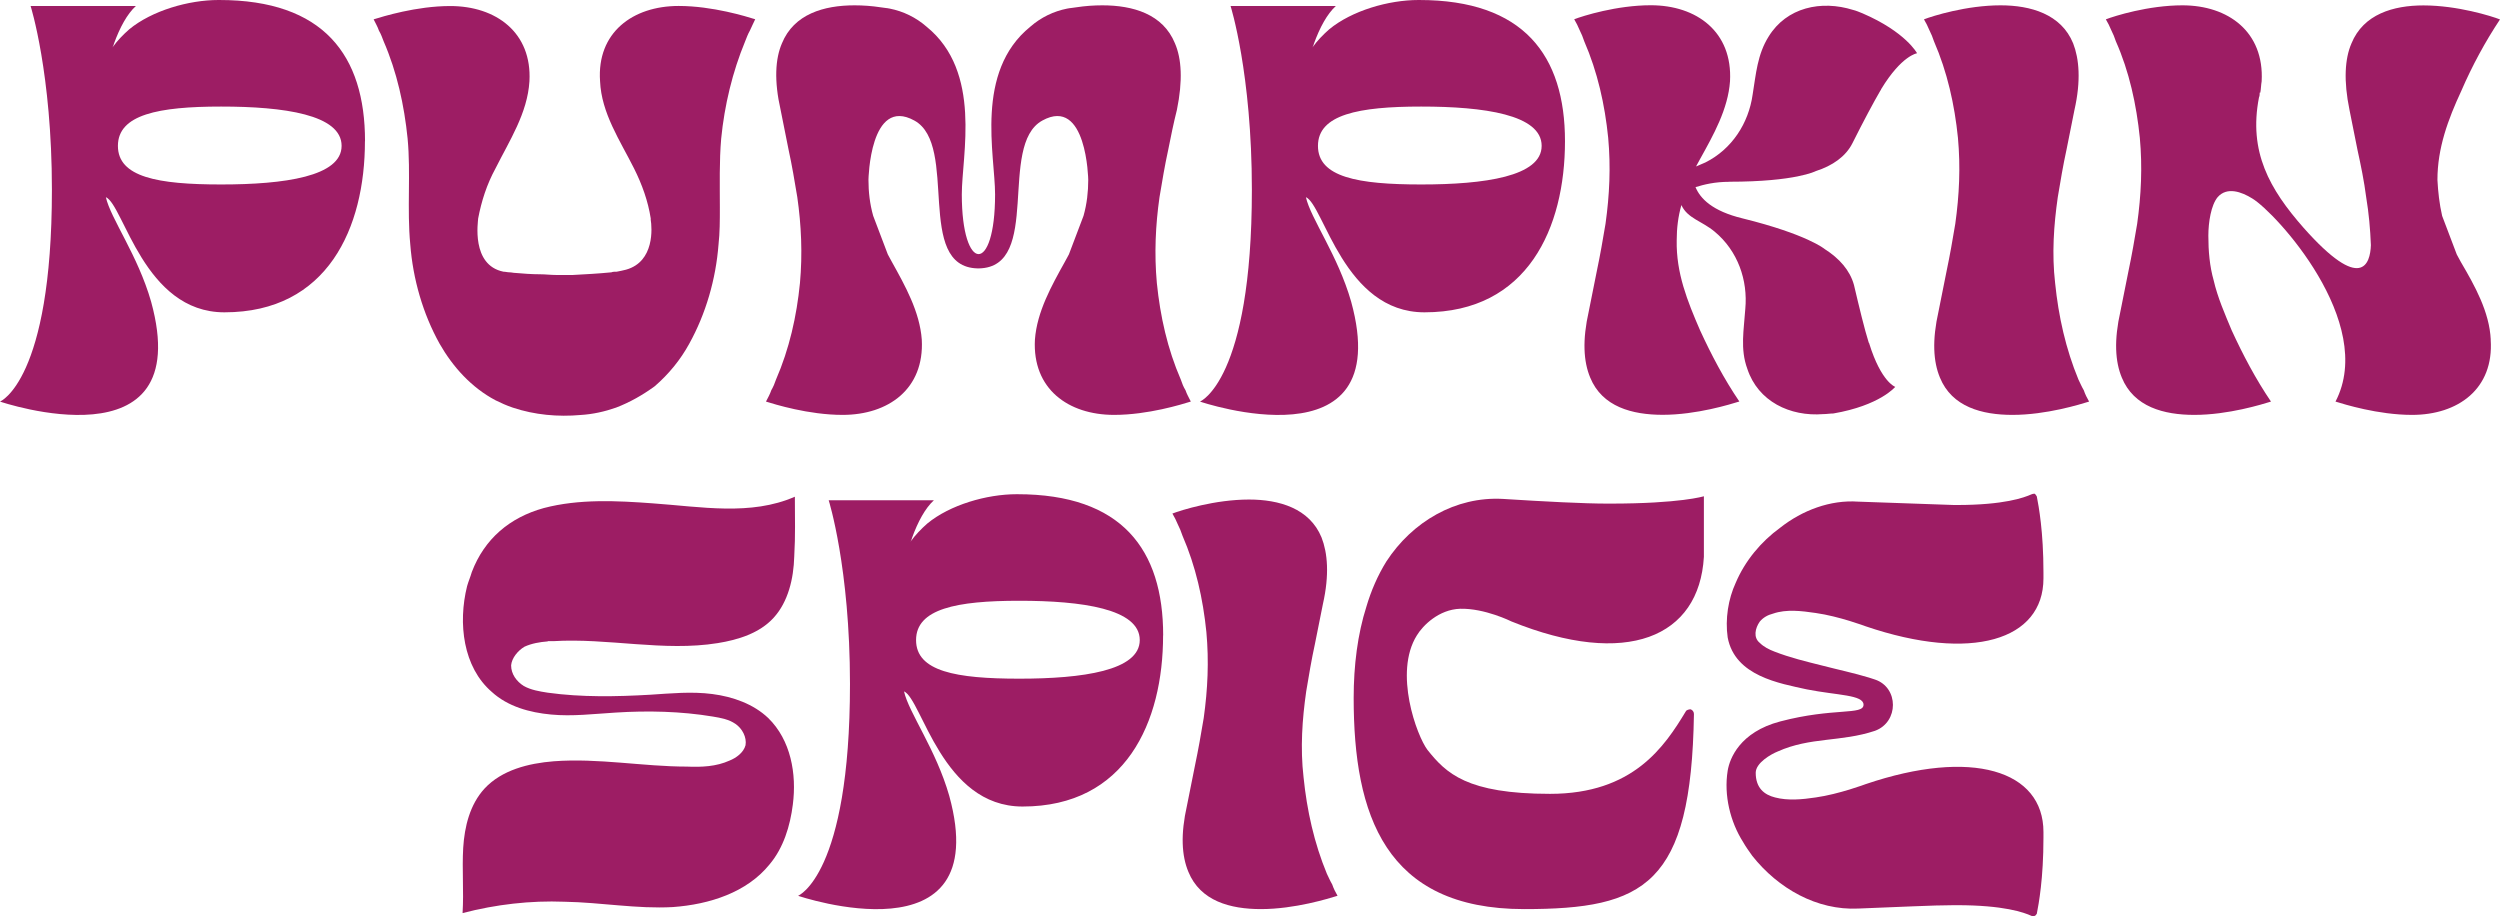 <?xml version="1.0" encoding="UTF-8"?>
<svg id="Layer_2" data-name="Layer 2" xmlns="http://www.w3.org/2000/svg" viewBox="0 0 319.3 117.02">
  <defs>
    <style>
      .cls-1 {
        fill: #9d1d64;
      }
    </style>
  </defs>
  <g id="Layer_2-2" data-name="Layer 2">
    <g>
      <g>
        <path class="cls-1" d="m46.61,18.03c0,11.06-4.76,21.86-17.95,21.86-10.29,0-12.84-13.69-15.14-14.71.6,2.72,4.08,7.4,5.78,13.35C25.18,59.88,0,51.29,0,51.29c0,0,6.63-2.64,6.63-27.05C6.63,9.36,3.91.77,3.91.77h13.44c-1.11,1.02-2.04,2.72-2.81,4.85,0,0,0,.08-.08.25,0,.08-.08.08-.08.17.6-.85,1.36-1.62,2.13-2.3,2.89-2.38,7.57-3.74,11.4-3.74h.08c13.35,0,18.63,7.06,18.63,18.03Zm-2.98.6c0-4-7.4-5.02-15.39-5.02s-13.18,1.02-13.18,5.02,5.1,4.93,13.18,4.93,15.39-1.02,15.39-4.93Z"/>
        <path class="cls-1" d="m96.45,2.47c-.26.51-.43.94-.68,1.45-.25.43-.43.94-.6,1.36-1.62,3.91-2.64,8.17-3.06,12.42-.25,2.89-.17,5.87-.17,8.85,0,1.62,0,3.15-.17,4.68-.34,4.42-1.62,8.85-3.74,12.67-1.11,2.04-2.64,3.91-4.42,5.44-1.53,1.11-3.15,2.04-4.93,2.72-1.45.51-2.98.85-4.51.94-2.89.26-5.87,0-8.68-.94-.77-.26-1.53-.6-2.21-.94-3.06-1.62-5.44-4.25-7.14-7.23-2.13-3.83-3.4-8.25-3.74-12.67-.43-4.51.08-9.1-.34-13.52-.43-4.25-1.36-8.51-3.06-12.42-.17-.43-.34-.94-.6-1.36-.17-.51-.43-.94-.68-1.45,1.11-.34,5.44-1.7,9.78-1.7,5.87,0,10.46,3.4,10.12,9.61-.25,4.08-2.55,7.57-4.34,11.14-1.11,2.04-1.79,4.17-2.21,6.38,0,.34-.94,5.95,3.23,6.8.26,0,.51.08.77.08s.51.08.77.08c.94.08,2.04.17,3.15.17.68,0,1.36.09,2.04.09h2.13c1.62-.09,3.23-.17,4.93-.34.17-.08.43-.08.68-.08.43-.08.85-.17,1.19-.26,3.66-1.02,3.32-5.36,3.15-6.38v-.17c-.34-2.21-1.11-4.34-2.13-6.38-1.79-3.57-4.17-7.06-4.34-11.14-.43-6.21,4.17-9.61,10.04-9.61,4.34,0,8.68,1.36,9.78,1.7Z"/>
        <path class="cls-1" d="m152.08,51.29c-1.11.34-5.44,1.7-9.78,1.7-5.87,0-10.46-3.32-10.12-9.61.26-3.57,2.13-6.89,3.83-9.95.17-.34.34-.6.51-.94l1.87-4.93c.43-1.53.6-3.06.6-4.59,0,0-.17-10.72-5.87-7.57-5.7,3.15,0,18.71-8.08,18.88h-.17c-8.08-.17-2.38-15.73-8.08-18.88-5.7-3.15-5.87,7.57-5.87,7.57,0,1.53.17,3.06.6,4.59l1.87,4.93c.17.34.34.6.51.94,1.7,3.06,3.57,6.38,3.83,9.95.34,6.29-4.25,9.61-10.12,9.61-4.34,0-8.68-1.36-9.78-1.7.26-.51.51-.94.68-1.45.25-.43.43-.85.6-1.36,1.7-3.91,2.64-8.08,3.06-12.33.34-3.74.17-7.4-.34-10.97-.34-2.04-.68-4.08-1.11-6.04-.34-1.7-.68-3.4-1.02-5.1-.85-3.74-.68-6.55.17-8.51,1.53-3.74,5.36-4.85,9.27-4.85,1.11,0,2.21.08,3.32.25.43.08.77.08,1.19.17,1.7.34,3.32,1.11,4.68,2.3,7.14,5.78,4.51,16.42,4.51,21.43,0,10.04,4.25,10.29,4.25,0,0-5.02-2.64-15.65,4.51-21.43,1.36-1.19,2.98-1.96,4.68-2.3.43-.09.77-.09,1.19-.17,1.11-.17,2.21-.25,3.32-.25,3.91,0,7.74,1.11,9.27,4.85.85,1.96,1.02,4.76.25,8.51-.43,1.7-.77,3.4-1.11,5.1-.43,1.96-.77,4-1.11,6.04-.51,3.57-.68,7.23-.34,10.97.43,4.25,1.36,8.42,3.06,12.33.17.51.34.94.6,1.36.17.51.43.94.68,1.45Z"/>
        <path class="cls-1" d="m199.88,18.03c0,11.06-4.76,21.86-17.95,21.86-10.29,0-12.84-13.69-15.14-14.71.6,2.72,4.08,7.4,5.78,13.35,5.87,21.35-19.31,12.76-19.31,12.76,0,0,6.63-2.64,6.63-27.05,0-14.88-2.72-23.47-2.72-23.47h13.44c-1.11,1.02-2.04,2.72-2.81,4.85,0,0,0,.08-.08.25,0,.08-.08.08-.08.17.6-.85,1.36-1.62,2.13-2.3,2.89-2.38,7.57-3.74,11.4-3.74h.08c13.35,0,18.63,7.06,18.63,18.03Zm-2.98.6c0-4-7.4-5.02-15.39-5.02s-13.18,1.02-13.18,5.02,5.1,4.93,13.18,4.93,15.39-1.02,15.39-4.93Z"/>
        <path class="cls-1" d="m220.89,23.22c-1.87,0-3.23.34-4.34.68.6,1.45,2.13,3.06,6.04,4,8.25,2.04,10.46,3.91,10.46,3.91,1.87,1.19,3.23,2.72,3.74,4.59.68,2.89,1.36,5.7,1.87,7.31,0,.08.08.08.08.17,1.53,4.93,3.32,5.53,3.32,5.53,0,0-1.96,2.38-7.91,3.4-.43,0-.85.08-1.28.08-4.25.34-8.33-1.62-9.7-5.78-.94-2.55-.43-5.02-.26-7.65.34-3.66-.94-7.4-3.91-9.87-1.62-1.36-3.49-1.7-4.25-3.4-.42,1.45-.6,2.98-.6,4.51-.08,4.17,1.36,7.74,2.98,11.48,1.45,3.15,3.06,6.21,5.02,9.1-1.11.34-5.44,1.7-9.78,1.7-3.91,0-7.74-1.02-9.27-4.76-.85-2.04-1.02-4.76-.17-8.51.34-1.7.68-3.4,1.02-5.1.43-2.04.77-4,1.11-6.04.51-3.66.68-7.23.34-10.97-.43-4.25-1.36-8.42-3.06-12.33-.17-.51-.34-.94-.6-1.45-.17-.43-.43-.94-.68-1.36,1.11-.43,5.44-1.79,9.78-1.79,5.87,0,10.46,3.4,10.12,9.7-.25,3.57-2.13,6.89-3.83,9.95-.17.34-.34.6-.51.94.43-.17.77-.34,1.19-.51,3.4-1.7,5.53-5.02,6.04-8.68.43-2.64.6-5.1,2.04-7.4,2.3-3.74,6.72-4.68,10.8-3.4.34.08.77.26,1.19.43,5.53,2.38,6.97,5.1,6.97,5.1,0,0-1.96.26-4.59,4.59,0,.08-.09.17-.09.17-.85,1.45-2.21,4-3.57,6.72-.85,1.7-2.55,2.89-4.68,3.57,0,0-2.55,1.36-11.06,1.36Z"/>
        <path class="cls-1" d="m266.82,51.29c-1.11.34-5.44,1.7-9.78,1.7-3.91,0-7.74-1.02-9.27-4.76-.85-2.04-1.02-4.76-.17-8.51.34-1.7.68-3.4,1.02-5.1.43-2.04.77-4,1.11-6.04.51-3.66.68-7.23.34-10.97-.43-4.25-1.36-8.42-3.06-12.33-.17-.51-.34-.94-.6-1.45-.17-.43-.43-.94-.68-1.36,1.11-.43,5.44-1.79,9.78-1.79,3.83,0,7.74,1.11,9.27,4.85.77,1.96,1.02,4.76.17,8.51-.34,1.7-.68,3.4-1.02,5.1-.43,1.96-.77,4-1.11,6.04-.51,3.57-.77,7.23-.34,10.97.43,4.25,1.36,8.42,2.98,12.33.25.51.43.94.68,1.36.17.51.43,1.02.68,1.45Z"/>
        <path class="cls-1" d="m318.11,43.38c.43,6.29-4.17,9.61-10.04,9.61-4.34,0-8.68-1.36-9.78-1.7,5.27-10.12-7.65-24.15-10.63-25.94-1.36-.85-3.23-1.53-4.42-.17-.85,1.02-1.19,3.23-1.19,4.93,0,1.96.17,3.91.68,5.7.51,2.21,1.45,4.34,2.3,6.38,1.45,3.15,3.06,6.21,5.02,9.1-1.11.34-5.44,1.7-9.78,1.7-3.91,0-7.74-1.02-9.27-4.76-.85-2.04-1.02-4.76-.17-8.51.34-1.7.68-3.4,1.02-5.1.43-2.04.77-4,1.11-6.04.51-3.66.68-7.23.34-10.97-.43-4.25-1.36-8.51-3.06-12.33-.17-.51-.34-.94-.6-1.45-.17-.43-.43-.94-.68-1.36,1.11-.43,5.44-1.79,9.78-1.79,5.87,0,10.46,3.4,10.12,9.7-.08.43-.08.94-.17,1.45h-.08c0,.17,0,.43-.09.6-1.36,6.97,1.36,11.74,5.7,16.67,7.4,8.34,8.51,4.59,8.59,2.21-.08-2.04-.26-4.08-.6-6.12-.26-2.04-.68-4.08-1.11-6.04-.34-1.7-.68-3.4-1.02-5.1-.77-3.74-.6-6.55.25-8.51,1.53-3.74,5.36-4.85,9.19-4.85,4.34,0,8.68,1.36,9.78,1.79-1.87,2.81-3.57,5.95-4.93,9.1-1.7,3.66-3.06,7.31-3.06,11.4.08,1.53.25,3.06.6,4.59l1.87,4.93c.17.34.34.6.51.94,1.79,3.06,3.66,6.38,3.83,9.95Z"/>
      </g>
      <g>
        <path class="cls-1" d="m69.96,81.92c-1.02.08-2.04.25-2.98.68-.85.51-1.62,1.45-1.7,2.38,0,1.11.68,2.04,1.62,2.64.94.51,1.96.68,3.06.85,4.34.6,8.76.51,13.1.26,2.64-.17,5.27-.43,7.91-.09,2.64.34,5.27,1.28,7.14,3.06,2.89,2.81,3.66,7.14,3.15,11.06-.34,2.72-1.19,5.53-2.98,7.65-2.89,3.57-7.65,5.1-12.33,5.44-4.59.26-9.19-.6-13.86-.68-4.34-.17-8.76.34-13.01,1.45.17-2.81-.08-5.53.08-8.33.17-2.72.85-5.53,2.72-7.57,2.21-2.38,5.61-3.23,8.85-3.49,5.7-.43,11.4.68,17.01.68,1.87.08,3.74,0,5.44-.77.85-.34,1.79-1.02,2.04-1.96.17-1.02-.42-2.13-1.28-2.72s-1.87-.77-2.89-.94c-4.08-.68-8.33-.77-12.42-.51-2.81.17-5.53.51-8.25.25-2.72-.25-5.53-1.02-7.57-2.89-3.66-3.15-4.34-8.76-3.15-13.52.17-.6.43-1.19.6-1.79,1.62-4.25,4.85-6.97,9.19-8.17,4.51-1.19,9.36-.94,13.95-.6,6.12.43,12.5,1.62,18.12-.85,0,2.81.08,4.85-.08,7.65-.08,2.81-.77,5.78-2.64,7.82-1.79,1.96-4.51,2.81-7.14,3.23-6.89,1.11-14.03-.68-21.01-.25h-.68Z"/>
        <path class="cls-1" d="m148.55,81.15c0,11.06-4.76,21.86-17.95,21.86-10.29,0-12.84-13.69-15.14-14.71.6,2.72,4.08,7.4,5.78,13.35,5.87,21.35-19.31,12.76-19.31,12.76,0,0,6.63-2.64,6.63-27.05,0-14.88-2.72-23.47-2.72-23.47h13.44c-1.11,1.02-2.04,2.72-2.81,4.85,0,0,0,.08-.08.25,0,.08-.08.08-.08.17.6-.85,1.36-1.62,2.13-2.3,2.89-2.38,7.57-3.74,11.4-3.74h.09c13.35,0,18.63,7.06,18.63,18.03Zm-2.98.6c0-4-7.4-5.02-15.39-5.02s-13.18,1.02-13.18,5.02,5.1,4.93,13.18,4.93,15.39-1.02,15.39-4.93Z"/>
        <path class="cls-1" d="m170.83,114.41c-1.11.34-5.44,1.7-9.78,1.7-3.91,0-7.74-1.02-9.27-4.76-.85-2.04-1.02-4.76-.17-8.51.34-1.7.68-3.4,1.02-5.1.43-2.04.77-4,1.11-6.04.51-3.66.68-7.23.34-10.97-.43-4.25-1.36-8.42-3.06-12.33-.17-.51-.34-.94-.6-1.45-.17-.43-.43-.94-.68-1.36,1.11-.43,5.44-1.79,9.78-1.79,3.83,0,7.74,1.11,9.27,4.85.77,1.96,1.02,4.76.17,8.51-.34,1.7-.68,3.4-1.02,5.1-.43,1.96-.77,4-1.11,6.04-.51,3.57-.77,7.23-.34,10.97.43,4.25,1.36,8.42,2.98,12.33.25.51.43.94.68,1.36.17.51.43,1.02.68,1.45Z"/>
        <path class="cls-1" d="m182.32,95.78c2.38,2.98,5.02,5.61,15.65,5.61s14.63-6.04,17.35-10.55c.08-.17.43-.25.6-.25.26.08.43.34.43.6-.34,21.86-6.29,24.92-21.69,24.92-17.78,0-21.77-12.08-21.77-26.96,0-4.17.51-8.17,1.62-11.65.6-2.04,1.45-4,2.55-5.78,3.32-5.1,8.85-8.33,14.88-8,5.36.34,10.38.6,13.35.6h.34c9.02,0,11.99-.94,11.99-.94v7.74c-.6,10.29-9.87,14.2-24.58,8.25,0,0-3.4-1.7-6.55-1.62-2.72.09-4.76,2.13-5.53,3.4-2.98,4.76,0,12.84,1.36,14.63Z"/>
        <path class="cls-1" d="m260.99,106.24v.77c0,5.19-.6,8.42-.85,9.7-.09.09-.17.26-.26.26-.17.08-.26.08-.43,0-.94-.43-3.49-1.36-9.53-1.36h-.34c-2.72,0-7.31.25-12.25.43-5.27.25-10.21-2.55-13.52-6.72-.43-.6-.85-1.19-1.19-1.79-1.62-2.55-2.47-5.95-1.96-9.1.25-1.53,1.53-4.93,6.72-6.29,6.8-1.79,10.63-.77,10.63-2.13,0-1.28-3.32-1.19-7.23-1.96-3.49-.77-9.19-1.7-10.12-6.63-.34-2.38.08-4.93,1.02-6.97,1.19-2.81,3.23-5.27,5.7-7.06,2.81-2.21,6.38-3.57,9.95-3.32,4.93.17,9.53.34,12.25.43h.34c6.04,0,8.59-.94,9.53-1.36.17-.08.26-.08.43-.08.08.08.17.17.26.34.25,1.28.85,4.51.85,9.7v.77c0,7.91-9.19,10.72-22.71,6.12,0,0-3.4-1.28-6.38-1.7-1.79-.26-3.74-.51-5.44.08-.68.17-1.28.51-1.7,1.02-.6.85-.85,2.04,0,2.72.51.51,1.19.85,1.87,1.11,1.96.77,4.08,1.28,6.12,1.79,1.96.51,4,.94,5.95,1.53.26.08.51.17.77.25,3.06,1.02,3.06,5.44,0,6.55-4.34,1.45-8.25.77-12.42,2.64-.85.34-2.81,1.45-2.81,2.72,0,1.96,1.11,2.81,2.47,3.15,1.62.43,3.49.26,5.19,0,2.98-.42,6.38-1.7,6.38-1.7,13.52-4.59,22.71-1.79,22.71,6.12Z"/>
      </g>
    </g>
  </g>
</svg>
